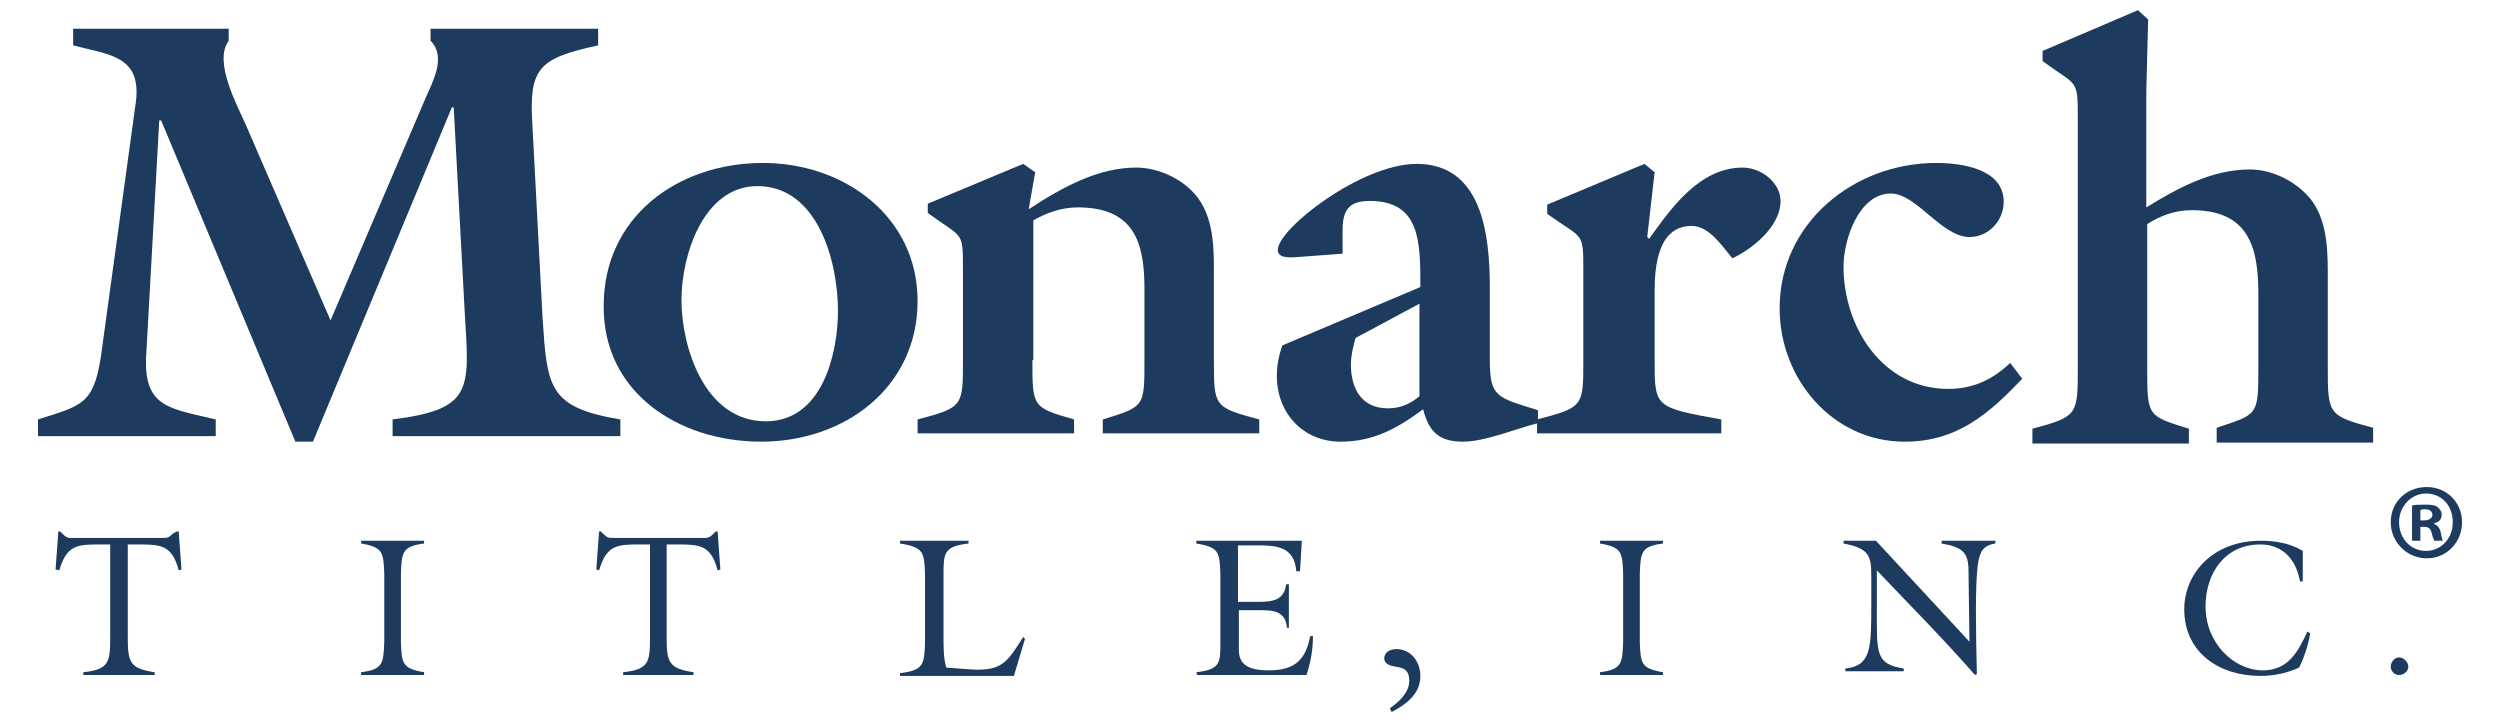 <?xml version="1.0" encoding="UTF-8"?> <svg xmlns="http://www.w3.org/2000/svg" xmlns:xlink="http://www.w3.org/1999/xlink" version="1.1" id="Layer_1" x="0px" y="0px" viewBox="0 0 270 78" style="enable-background:new 0 0 270 78;" xml:space="preserve"> <style type="text/css"> .st0{fill:#1D3B5F;} </style> <g id="Homepage"> <g id="_x30_3-MONARCH-Homepage" transform="translate(-136, -5051)"> <g id="Monarch-Logo-Navy" transform="translate(136, 5051)"> <path id="Path" class="st0" d="M49,11.6h-0.2l-15,36.1h-1.9L17.4,13h-0.2l-1.4,25.2c-0.4,5.9,2.6,5.9,7.5,7.1v1.8H4.1v-1.8 c4.7-1.5,6-1.6,6.8-6.8l3.8-27.7c0.5-4.8-3-4.9-6.8-5.9V3.1h16.8v1.3c-1.7,2.3,1,7.1,1.9,9.2l9.1,21l10.3-24.1 c0.8-1.8,2.2-4.4,0.5-6.1V3.1h18.1v1.8c-6.4,1.4-7.5,2.4-7.1,8.6l1.1,20.9c0.5,7.4,0.6,9.6,8.4,10.9v1.8H42.4v-1.8 c8.7-1.1,8.3-3.2,7.8-11.4L49,11.6z"></path> <path id="Shape" class="st0" d="M82.7,45.5c-6.6,0-9.1-8-9.1-13.1c0-4.9,2.4-12.3,8.2-12.3c6.5,0,8.7,8.1,8.7,13.5 C90.5,38,88.9,45.5,82.7,45.5z M82.2,47.7c9.1,0,16.9-5.9,16.9-15.2c0-9.1-7.9-14.9-16.7-14.9c-9.3,0-17.2,5.9-17.2,15.4 C65.1,42.4,73.3,47.7,82.2,47.7z"></path> <path id="Path_00000139272834860174697090000005832277531514214052_" class="st0" d="M111.5,38.9c0,5.1,0,5.1,4.5,6.4v1.5H99.1 v-1.5c4.9-1.3,4.9-1.4,4.9-6.4v-9.7c0-4.4,0-3.4-3.8-6.2v-1l10.3-4.3l1.3,0.9l-0.7,4c3.8-2.5,7.6-4.5,11.6-4.5 c2.5,0,5.2,1.3,6.7,3.3c1.8,2.5,1.7,5.8,1.7,8.6v8.9c0,5,0,5.1,4.9,6.4v1.5h-16.9v-1.5c4.5-1.4,4.5-1.3,4.5-6.4v-7.7 c0-5-1.1-8.8-7.2-8.8c-1.8,0-3.4,0.6-4.8,1.4V38.9L111.5,38.9z"></path> <path id="Shape_00000125605115142602563160000008695234602832089260_" class="st0" d="M153.3,32.8v10c-1,0.8-2,1.3-3.4,1.3 c-2.9,0-4-2.2-4-4.7c0-1,0.2-1.8,0.5-2.9L153.3,32.8z M138.5,37.3c-0.4,1.1-0.6,2.2-0.6,3.3c0,4,2.8,7.1,6.9,7.1 c3.6,0,6.2-1.5,8.9-3.5c0.6,2.4,1.7,3.5,4.3,3.5c2.4,0,5.7-1.4,8.1-2v-1.4c-4.5-1.4-5.2-1.4-5.2-5.5v-7.7 c0-5.7-0.8-13.4-7.9-13.4c-6,0-15,7-15,9.3c0,0.8,1,0.8,1.6,0.8l5.4-0.4v-1.1c0-2.4-0.3-4.6,2.9-4.6c5.5,0,5.5,4.4,5.5,9.3 L138.5,37.3z"></path> <path id="Path_00000149379661589212956970000000781217378976922797_" class="st0" d="M177.6,17.7l1.1,0.9l-0.8,7l0.2,0.2 c2.3-3.2,5.4-7.7,10.1-7.7c2.1,0,4.1,1.7,4.1,3.6c0,2.7-2.9,5.1-5.2,6.2c-1.1-1.3-2.5-3.5-4.4-3.5c-3.7,0-4,4.5-4,7.1v7.4 c0,5.1,0,5.1,7.2,6.4v1.5H166v-1.5c5-1.3,5-1.4,5-6.4v-9.6c0-4.4,0-3.4-3.9-6.2v-1L177.6,17.7z"></path> <path id="Path_00000110462433893710171720000007477091551327471802_" class="st0" d="M218.4,40.9c-3.7,3.9-7.1,6.8-12.7,6.8 c-7.8,0-13.5-6.8-13.5-14.4c0-9.2,8-15.7,16.9-15.7c2.7,0,7.3,0.6,7.3,4.2c0,2-1.6,3.8-3.7,3.8c-3,0-5.7-4.7-8.5-4.7 c-3.4,0-5.1,4.9-5.1,7.9c0,6.5,4.2,13.2,11.3,13.2c2.7,0,4.8-1,6.7-2.8L218.4,40.9z"></path> <path id="Path_00000181052681091641372180000004616900572407123351_" class="st0" d="M19.1,57.4h0.2l0.3,4.1l-0.3,0.1 c-0.7-2.7-1.9-2.8-4.3-2.8h-1.2v10c0,2.7,0.2,3.4,2.9,3.8v0.3H9v-0.3c2.8-0.3,2.9-1.1,2.9-3.8v-10h-1.2c-2.4,0-3.5,0.1-4.3,2.8 L6,61.5l0.3-4.1h0.2l0.2,0.2c0.5,0.5,0.6,0.5,1.2,0.5h9.5c0.7,0,0.8,0,1.3-0.5L19.1,57.4z"></path> <path id="Path_00000107584483989918154220000009626896883661101968_" class="st0" d="M43.3,69.4c0.1,2.2,0.1,2.8,2.5,3.2v0.3H39 v-0.3c2.4-0.3,2.4-1,2.5-3.2v-7.5c-0.1-2.2-0.1-2.8-2.5-3.2v-0.3h6.8v0.3c-2.4,0.3-2.4,1-2.5,3.2V69.4z"></path> <path id="Path_00000145738972045912891590000017727511436319644863_" class="st0" d="M77.3,57.4h0.2l0.3,4.1l-0.3,0.1 c-0.7-2.7-1.9-2.8-4.3-2.8h-1.2v10c0,2.7,0.2,3.4,2.9,3.8v0.3h-7.6v-0.3c2.8-0.3,2.9-1.1,2.9-3.8v-10h-1.2 c-2.4,0-3.5,0.1-4.3,2.8l-0.3-0.1l0.3-4.1h0.2l0.2,0.2c0.5,0.5,0.6,0.5,1.2,0.5h9.5c0.7,0,0.8,0,1.3-0.5L77.3,57.4z"></path> <path id="Path_00000162332296606405681620000014474999091327859092_" class="st0" d="M97.2,72.7c2.6-0.3,2.6-1,2.7-3.2v-7.6 c-0.1-2.2-0.1-2.8-2.7-3.2v-0.3h7.4v0.3c-2.6,0.3-2.7,1-2.7,3.2v7c0,1,0,2.2,0.3,3.2l2.7,0.2c3.3,0.2,3.9-0.8,5.6-3.5l0.2,0.2 l-1.2,4H97.2V72.7L97.2,72.7z"></path> <path id="Path_00000078757184897550728200000006219188635989130140_" class="st0" d="M129.2,72.6c2.6-0.3,2.6-1,2.6-3.2v-7.5 c-0.1-2.2-0.1-2.8-2.6-3.2v-0.3h11.4l-0.2,3.3H140c-0.2-2.7-2.2-2.8-4.2-2.8h-2.1V65h2.2c1.6,0,2.8-0.2,3-1.9h0.3v4.7H139 c-0.2-1.8-1.4-1.9-3-1.9h-2.2v3.5c0,1.3-0.3,3,3.2,3c2.7,0,4-1,4.5-3.7h0.3c0,1.6-0.3,3-0.7,4.2h-11.8L129.2,72.6L129.2,72.6z"></path> <path id="Path_00000180325880953659048670000001310359303403804083_" class="st0" d="M150.1,76.5c1-0.7,2.1-1.7,2.1-3 c0-1.4-1-1.4-1.5-1.5c-0.6-0.1-1.2-0.3-1.2-0.9c0-0.7,0.7-1,1.3-1c1.6,0,2.6,1.4,2.6,2.9c0,2-1.6,3.1-3.1,3.9L150.1,76.5z"></path> <path id="Path_00000020391168693920632210000010778335244613129393_" class="st0" d="M177.1,69.4c0.1,2.2,0.1,2.8,2.5,3.2v0.3 h-6.8v-0.3c2.4-0.3,2.4-1,2.5-3.2v-7.5c-0.1-2.2-0.1-2.8-2.5-3.2v-0.3h6.8v0.3c-2.4,0.3-2.4,1-2.5,3.2V69.4z"></path> <path id="Path_00000005224643108754418840000016309632218940298936_" class="st0" d="M212.7,69.3l-0.1-7.6c0-2-0.6-2.6-2.9-3 v-0.3h5.8v0.3c-1.4,0.2-1.7,1-1.9,2.3c-0.3,2.3-0.2,7.3-0.1,11.8l-0.2,0.1c-3.4-3.9-7.1-7.6-10.6-11.3v3.8c0,5.2-0.2,6.3,2.9,6.8 v0.3h-6.3v-0.3c2.8-0.3,2.8-2.2,2.8-7v-3.1c0-2.1-0.3-2.9-3-3.4v-0.3h3.5L212.7,69.3z"></path> <path id="Path_00000054242827063118924850000009659518029177612960_" class="st0" d="M248.7,62.8h-0.3c-0.4-2.3-1.8-4-4.3-4 c-3.8,0-5.9,3.1-5.9,6.7c0,4,3.1,6.9,6.2,6.9c2.7,0,3.8-2,4.8-4.2l0.3,0.2c-0.2,1.2-0.6,2.5-1.2,3.7c-1.3,0.6-2.7,0.9-4.2,0.9 c-4.4,0-8.2-2.5-8.2-7.2c0-3.7,2.9-7.4,8.3-7.4c1.6,0,3.2,0.3,4.5,1.1V62.8z"></path> <path id="Path_00000024718541902205617380000006760989055928004251_" class="st0" d="M258.2,72c0-0.5,0.4-1,0.9-1s1,0.5,1,1 s-0.5,0.9-1,0.9S258.2,72.5,258.2,72z"></path> <path id="Path_00000164473104275490068150000013042387887965683895_" class="st0" d="M232,2.1l-0.2,7.8v12.5 c3.4-2.1,7.1-4.1,11.2-4.1c2.5,0,5.2,1.4,6.7,3.4c1.8,2.5,1.7,5.9,1.7,8.8v9.1c0,5.1,0,5.3,4.9,6.6v1.6h-16.9v-1.6 c4.5-1.5,4.5-1.3,4.5-6.6v-7.9c0-5.1-1.1-9-7.2-9c-1.8,0-3.4,0.6-4.8,1.5v15.5c0,5.3,0,5.2,4.5,6.6v1.6h-16.9v-1.6 c4.9-1.3,4.9-1.5,4.9-6.6V12.9c0-4.5,0-3.5-3.8-6.3V5.5l10.3-4.4L232,2.1z"></path> <path id="Shape_00000171706371244273222990000016399268732392439461_" class="st0" d="M265.9,56.4c0,2.2-1.7,3.9-3.8,3.9 c-2.2,0-3.9-1.8-3.9-3.9c0-2.2,1.7-3.8,3.9-3.8C264.2,52.6,265.9,54.2,265.9,56.4z M259.1,56.4c0,1.8,1.3,3.1,2.9,3.1 s2.9-1.3,2.9-3.1s-1.2-3.1-2.9-3.1C260.4,53.3,259.1,54.7,259.1,56.4z M261.4,58.4h-0.9v-3.8c0.3-0.1,0.8-0.1,1.5-0.1 c0.7,0,1.1,0.1,1.3,0.3c0.2,0.2,0.4,0.4,0.4,0.8c0,0.5-0.3,0.8-0.8,0.9v0.1c0.3,0.1,0.6,0.4,0.7,0.9c0.1,0.6,0.2,0.8,0.2,0.9 h-0.9c-0.1-0.2-0.2-0.5-0.3-0.9c-0.1-0.4-0.3-0.6-0.8-0.6h-0.4L261.4,58.4L261.4,58.4z M261.4,56.2h0.4c0.5,0,0.9-0.2,0.9-0.6 c0-0.3-0.2-0.6-0.8-0.6c-0.2,0-0.4,0-0.5,0.1V56.2z"></path> </g> </g> </g> </svg> 